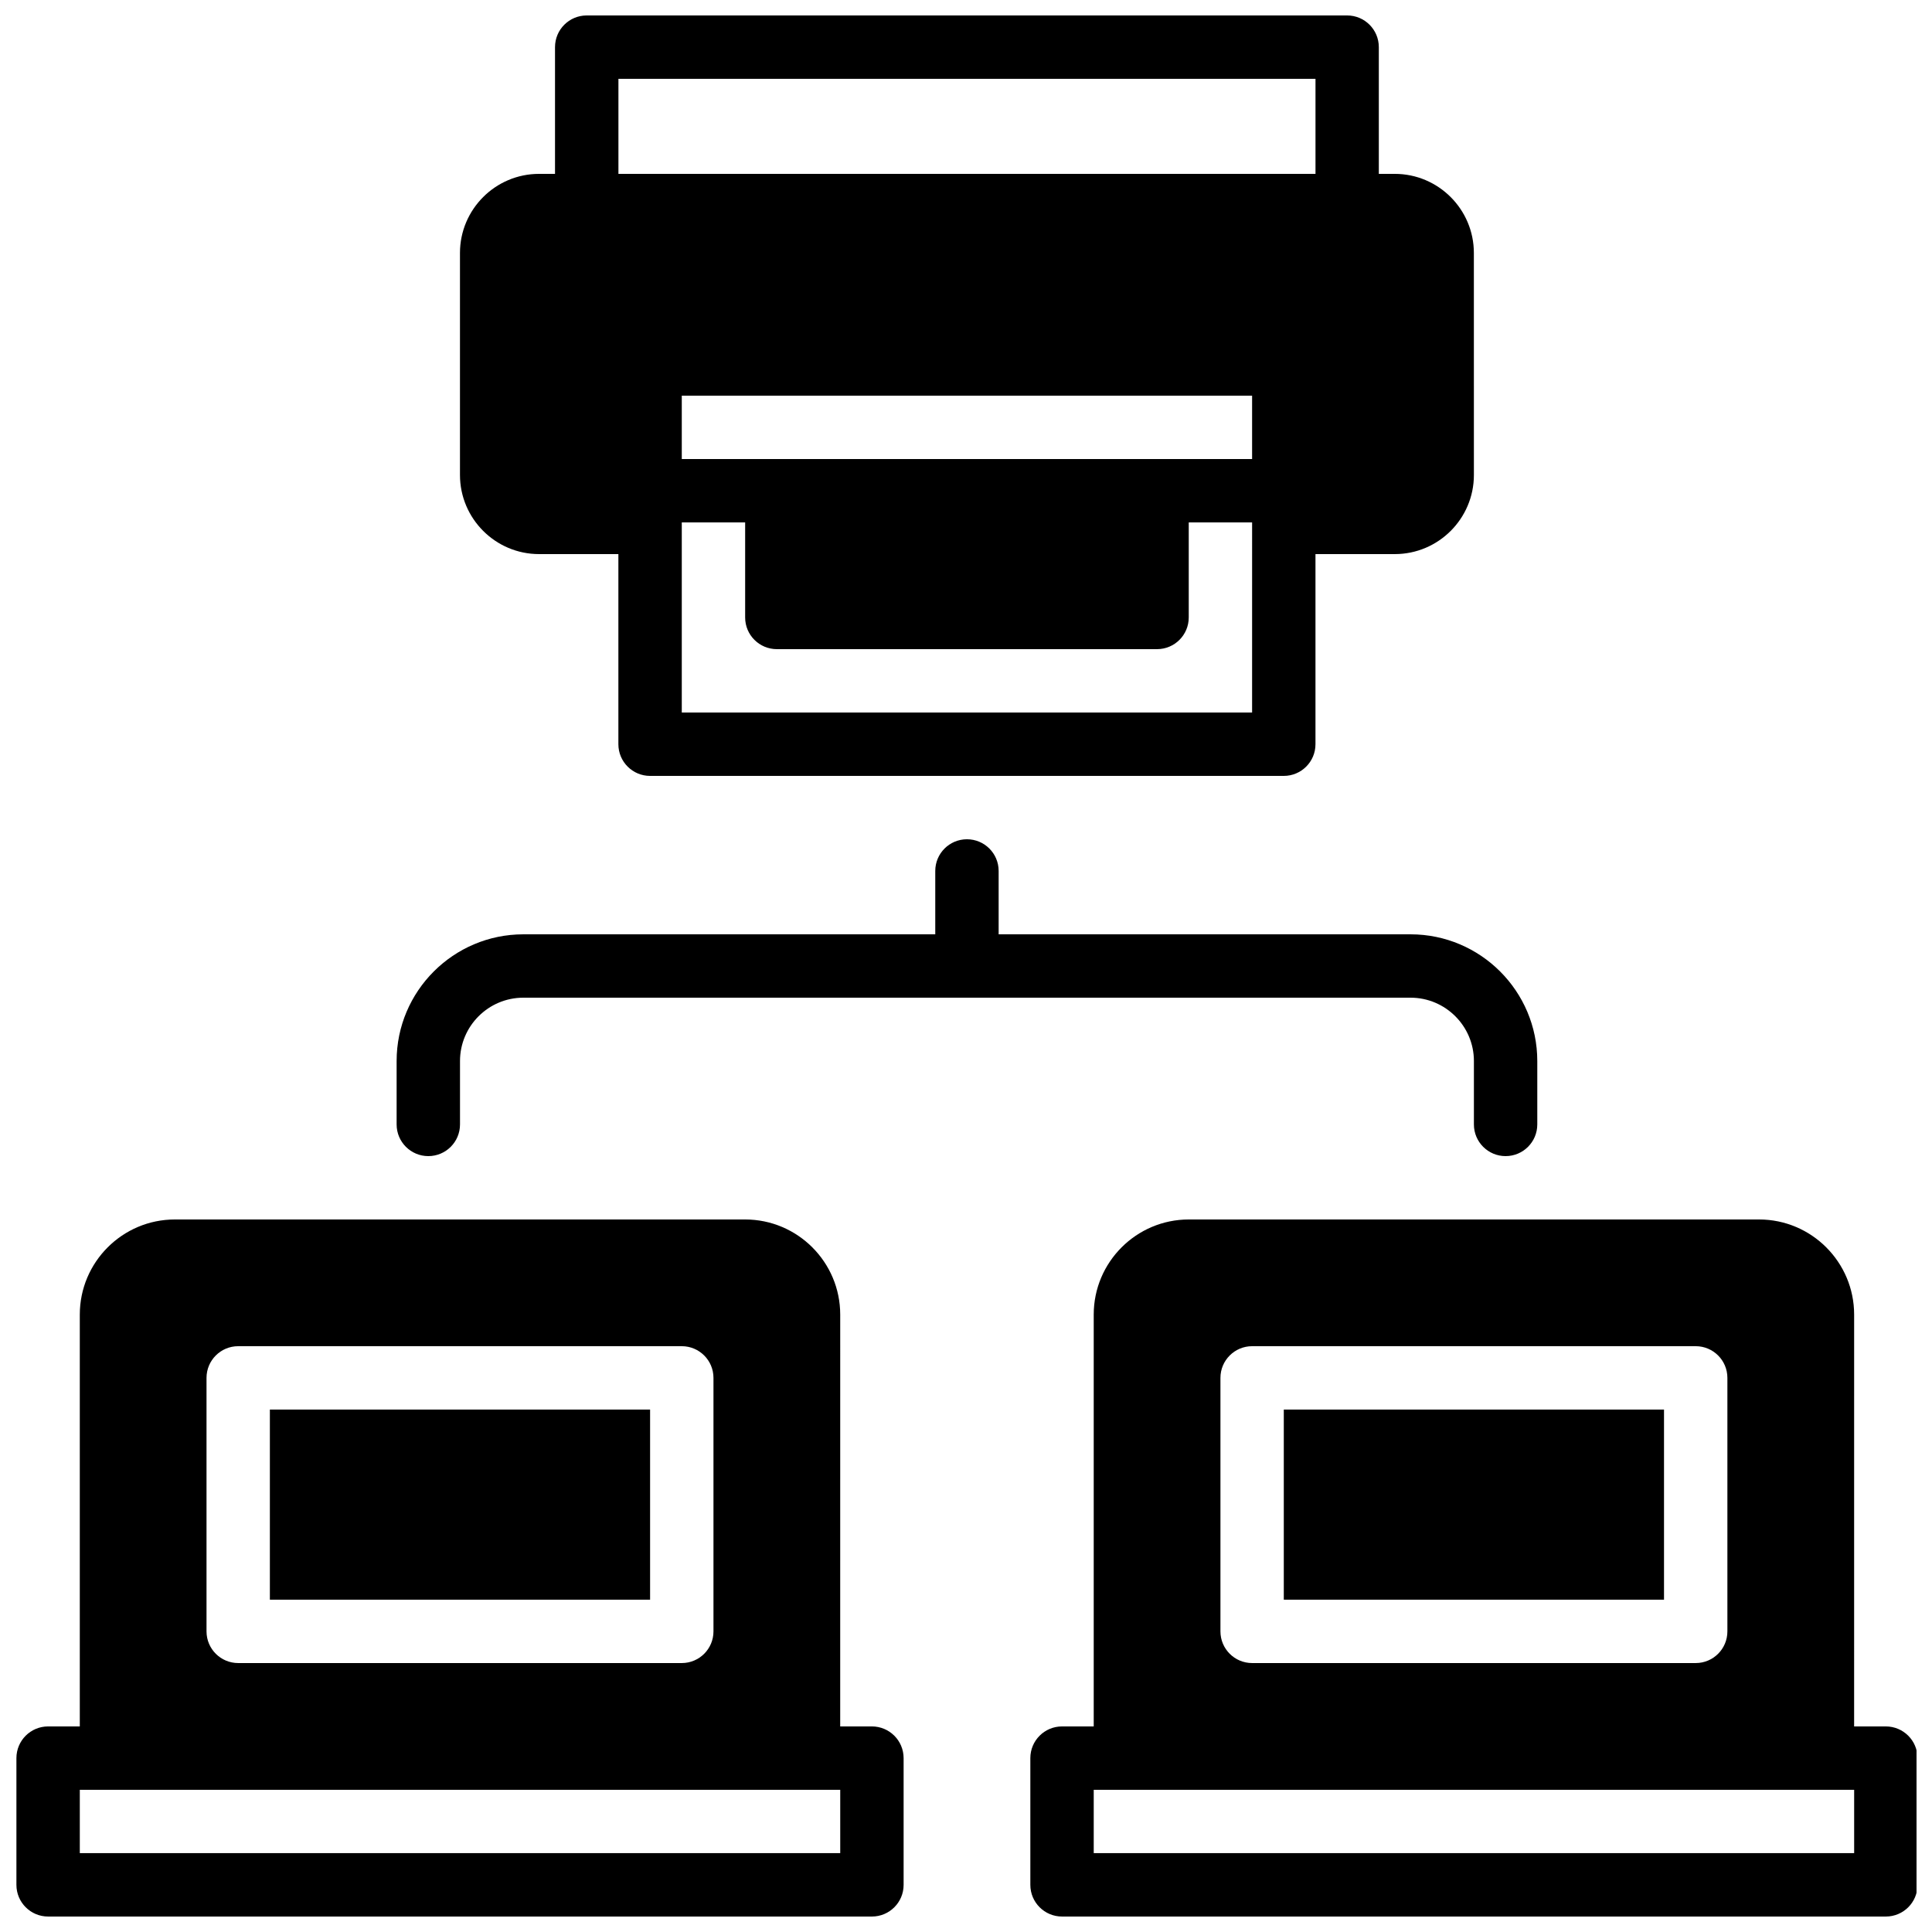 <?xml version="1.0" encoding="UTF-8"?>
<!-- Uploaded to: SVG Repo, www.svgrepo.com, Generator: SVG Repo Mixer Tools -->
<svg width="800px" height="800px" version="1.1" viewBox="144 144 512 512" xmlns="http://www.w3.org/2000/svg">
 <defs>
  <clipPath id="c">
   <path d="m148.09 467h235.91v184.9h-235.91z"/>
  </clipPath>
  <clipPath id="b">
   <path d="m417 467h234.9v184.9h-234.9z"/>
  </clipPath>
  <clipPath id="a">
   <path d="m265 148.09h270v201.91h-270z"/>
  </clipPath>
 </defs>
 <path d="m534.6 425.19v16.793c0 4.644 3.762 8.398 8.398 8.398s8.398-3.754 8.398-8.398v-16.793c0-18.523-15.062-33.586-33.586-33.586h-109.16v-16.793c0-4.644-3.762-8.398-8.398-8.398-4.637 0-8.398 3.754-8.398 8.398v16.793h-109.16c-18.523 0-33.586 15.062-33.586 33.586v16.793c0 4.644 3.762 8.398 8.398 8.398 4.637 0 8.398-3.754 8.398-8.398v-16.793c0-9.262 7.531-16.793 16.793-16.793h235.11c9.258 0 16.793 7.531 16.793 16.793z"/>
 <g clip-path="url(#c)">
  <path d="m375.06 601.52h-8.398l0.004-109.14c0-13.898-11.301-25.207-25.199-25.207h-151.12c-13.898 0-25.199 11.309-25.199 25.207v109.14h-8.398c-4.637 0-8.398 3.754-8.398 8.398v33.586c0 4.644 3.762 8.398 8.398 8.398h218.32c4.637 0 8.398-3.754 8.398-8.398v-33.586c-0.008-4.644-3.769-8.398-8.406-8.398zm-176.33-92.367c0-4.644 3.762-8.398 8.398-8.398h117.55c4.637 0 8.398 3.754 8.398 8.398v67.176c0 4.644-3.762 8.398-8.398 8.398h-117.55c-4.637 0-8.398-3.754-8.398-8.398zm167.94 125.95h-201.52v-16.793h201.52z"/>
 </g>
 <path d="m215.52 517.55h100.76v50.383h-100.76z"/>
 <g clip-path="url(#b)">
  <path d="m643.76 601.52h-8.398l0.004-109.14c0-13.898-11.301-25.207-25.199-25.207h-151.12c-13.898 0-25.199 11.309-25.199 25.207v109.14h-8.398c-4.637 0-8.398 3.754-8.398 8.398v33.586c0 4.644 3.762 8.398 8.398 8.398h218.32c4.637 0 8.398-3.754 8.398-8.398v-33.586c-0.008-4.644-3.769-8.398-8.406-8.398zm-176.33-92.367c0-4.644 3.762-8.398 8.398-8.398h117.55c4.637 0 8.398 3.754 8.398 8.398v67.176c0 4.644-3.762 8.398-8.398 8.398h-117.55c-4.637 0-8.398-3.754-8.398-8.398zm167.94 125.95h-201.52v-16.793h201.52z"/>
 </g>
 <path d="m484.22 517.55h100.76v50.383h-100.76z"/>
 <g clip-path="url(#a)">
  <path d="m286.85 290.84h21.027v50.383c0 4.644 3.762 8.398 8.398 8.398h167.94c4.637 0 8.398-3.754 8.398-8.398v-50.383h21.027c11.555 0 20.957-9.406 20.957-20.957l-0.008-58.848c0-11.555-9.402-20.957-20.957-20.957h-4.231v-33.586c0-4.644-3.762-8.398-8.398-8.398h-201.52c-4.637 0-8.398 3.754-8.398 8.398v33.586h-4.231c-11.555 0-20.957 9.406-20.957 20.957v58.844c0.008 11.555 9.402 20.961 20.957 20.961zm188.97 41.984h-151.14v-50.383h16.793v25.191c0 4.644 3.762 8.398 8.398 8.398h100.76c4.637 0 8.398-3.754 8.398-8.398v-25.191h16.793zm0-67.176h-151.14v-16.793h151.14zm-167.93-100.76h184.73v25.191h-184.73z"/>
 </g>
</svg>